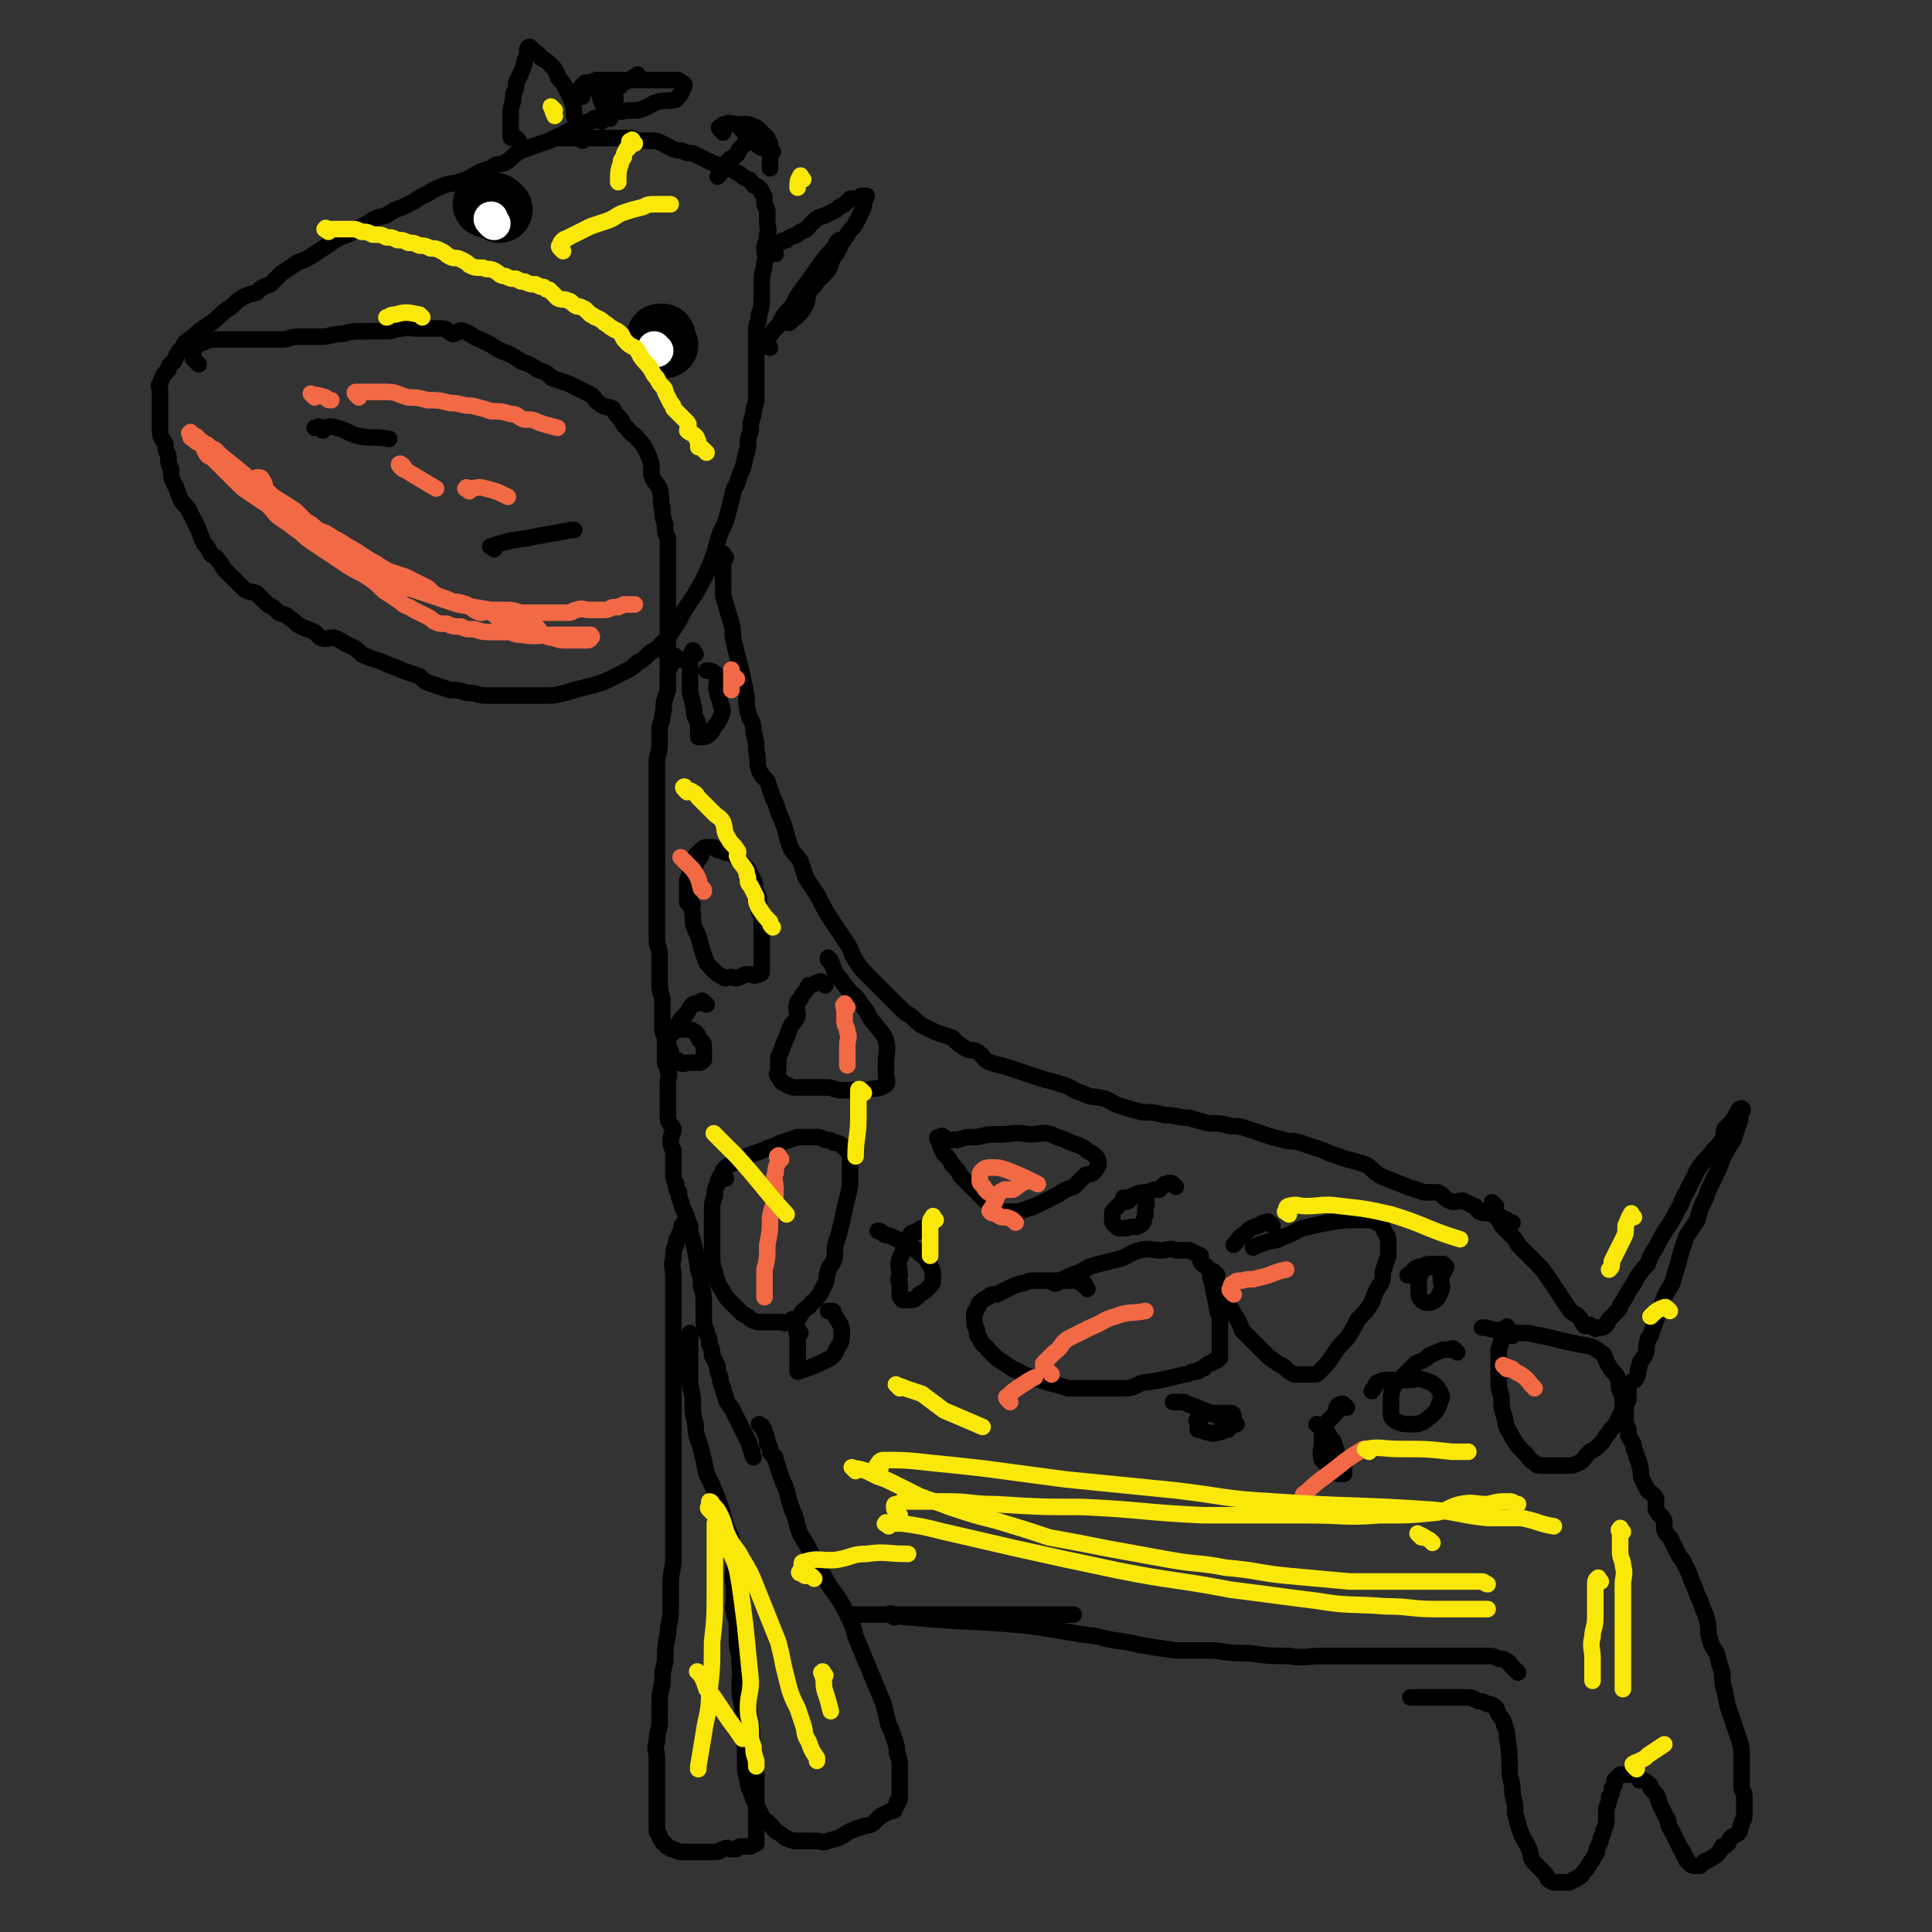 <svg viewBox='0 0 700 700' version='1.1' xmlns='http://www.w3.org/2000/svg' xmlns:xlink='http://www.w3.org/1999/xlink'><rect x="0" y="0" width="700" height="700" fill="#333333" stroke="none"/><g fill='none' stroke='#000000' stroke-width='6' stroke-linecap='round' stroke-linejoin='round'><path d='M218,44c-1,-1 -1,-1 -1,-1 -1,-1 -1,0 -2,0 0,0 0,1 -1,1 0,0 0,0 -1,0 0,0 0,1 -1,1 -1,1 -1,1 -2,1 -1,1 -2,0 -3,1 -2,1 -2,1 -4,2 -2,1 -2,1 -4,2 -3,1 -3,1 -6,2 -2,1 -3,1 -5,2 -3,2 -2,2 -5,4 -3,1 -3,0 -5,2 -4,1 -4,1 -7,3 -2,1 -2,1 -5,2 -3,1 -3,0 -7,2 -3,1 -3,2 -6,3 -3,2 -3,2 -7,4 -3,1 -3,1 -6,3 -4,1 -4,1 -7,3 -4,2 -3,2 -7,4 -3,1 -3,1 -6,3 -3,2 -3,2 -6,4 -3,2 -3,2 -6,3 -3,2 -3,2 -6,4 -2,2 -2,2 -4,4 -3,1 -3,1 -5,3 -4,1 -4,1 -7,3 -2,2 -2,2 -5,4 -3,3 -3,3 -6,5 -3,2 -3,2 -5,4 -3,2 -3,2 -4,4 -2,2 -2,3 -3,5 -1,1 -2,1 -2,3 -2,2 -2,2 -3,5 -1,1 0,1 0,3 0,2 0,2 0,3 0,2 0,2 0,3 0,2 0,2 0,3 0,3 0,3 0,5 0,3 1,3 2,5 0,2 0,2 1,4 0,3 0,3 1,5 0,3 0,3 1,5 1,2 1,2 2,5 1,2 1,2 3,4 1,2 1,2 2,4 1,2 1,2 2,4 1,3 1,3 2,5 1,1 1,1 2,3 1,2 2,1 3,3 2,2 1,2 3,4 2,2 2,2 3,3 2,2 2,2 3,3 2,2 3,1 5,2 2,2 2,2 4,4 2,1 2,1 4,3 2,1 2,0 4,2 2,1 2,2 4,3 2,1 3,1 5,2 1,1 1,1 2,2 2,1 3,0 5,0 3,1 3,2 6,3 2,1 2,1 4,3 2,1 2,1 5,2 3,1 3,1 5,2 3,1 3,1 5,2 3,1 3,1 6,2 2,2 2,2 5,3 3,1 3,1 6,2 3,0 3,0 6,1 4,0 4,1 7,1 4,0 4,0 7,0 3,0 3,0 7,0 4,0 4,0 7,0 4,0 4,0 8,-1 3,-1 3,-1 7,-2 4,-1 4,-1 7,-2 4,-2 4,-2 8,-4 2,-1 2,-1 4,-3 2,-1 2,-1 4,-3 2,-2 3,-1 4,-3 3,-3 3,-3 5,-6 2,-3 2,-3 4,-7 2,-3 2,-3 4,-6 4,-7 4,-7 7,-15 1,-4 1,-4 2,-7 2,-4 2,-4 3,-8 1,-4 1,-4 2,-8 2,-3 1,-3 3,-7 1,-4 1,-4 2,-8 0,-3 0,-3 1,-6 0,-3 0,-3 1,-6 0,-3 1,-3 1,-6 0,-2 0,-2 0,-5 0,-3 0,-3 0,-6 0,-3 0,-3 0,-6 0,-4 0,-4 0,-7 0,-3 1,-3 1,-6 1,-3 1,-3 1,-6 0,-3 0,-3 0,-6 0,-4 1,-4 1,-7 1,-2 0,-2 0,-5 0,-2 1,-2 1,-5 1,-2 0,-2 0,-4 0,-2 0,-2 0,-4 0,-1 0,-1 -1,-3 0,-1 0,-1 0,-2 0,-1 0,-1 -1,-2 0,-1 0,-1 -1,-2 -1,-1 -1,0 -2,-1 -1,-1 -1,-2 -2,-2 -2,-1 -2,-1 -3,-2 -2,-1 -2,-1 -3,-2 -2,0 -2,0 -4,-1 -3,-1 -3,-1 -5,-2 -2,-1 -2,-1 -4,-2 -2,-1 -2,0 -4,-1 -2,-1 -2,0 -4,-1 -2,-1 -2,-1 -4,-2 -2,-1 -2,-1 -5,-1 -2,0 -2,0 -4,0 -1,0 -1,-1 -3,-1 -2,0 -2,0 -4,0 -2,0 -2,0 -4,0 -2,0 -2,0 -4,0 -2,0 -2,0 -5,0 -2,0 -2,0 -4,0 -1,0 -1,0 -2,0 -1,0 -1,0 -2,0 -1,0 -1,0 -1,0 '/></g>
<g fill='none' stroke='#000000' stroke-width='24' stroke-linecap='round' stroke-linejoin='round'><path d='M181,76c-1,-1 -1,-1 -1,-1 -1,-1 -1,0 -1,0 -1,0 -1,-1 -3,-1 0,0 0,0 0,0 '/><path d='M241,125c-1,-1 -1,-1 -1,-1 -1,-1 -1,-1 -1,-1 0,0 0,-1 0,-1 0,0 1,0 1,0 '/></g>
<g fill='none' stroke='#FFFFFF' stroke-width='12' stroke-linecap='round' stroke-linejoin='round'><path d='M179,81c-1,-1 -1,-1 -1,-1 -1,-1 0,-1 0,-1 '/><path d='M238,127c-1,-1 -1,-1 -1,-1 '/></g>
<g fill='none' stroke='#000000' stroke-width='6' stroke-linecap='round' stroke-linejoin='round'><path d='M72,132c-1,-1 -1,-1 -1,-1 -1,-1 -1,-1 -1,-1 0,-1 0,-1 0,-1 0,-1 0,-1 0,-1 0,-1 0,-1 0,-1 1,-2 2,-2 3,-3 0,0 0,0 1,0 1,-1 1,0 2,-1 1,0 1,0 2,0 2,0 2,0 3,0 1,0 1,0 2,0 2,0 2,0 3,0 2,0 2,0 4,0 2,0 2,0 4,0 2,0 2,0 4,0 2,0 2,0 4,0 3,0 3,-1 6,-1 4,0 4,0 8,0 4,0 4,-1 8,-1 4,-1 4,-1 8,-1 4,0 4,0 8,0 3,0 3,-1 6,-1 2,-1 2,0 5,0 2,0 2,0 5,0 2,0 2,0 4,0 2,0 2,1 4,2 2,0 2,-2 4,-1 3,1 3,2 6,3 2,1 2,1 4,2 3,2 3,2 6,3 2,1 2,1 5,3 3,1 3,1 6,3 3,1 3,1 5,3 3,1 3,1 6,2 2,1 2,1 4,2 2,1 2,1 4,2 2,1 1,2 3,3 2,2 3,1 5,2 1,2 1,2 3,4 1,2 1,2 3,4 1,2 2,1 3,3 2,2 2,2 3,4 1,2 1,2 2,5 0,2 0,2 0,4 1,3 2,3 3,5 1,4 0,4 1,7 0,3 0,3 1,6 0,3 0,3 1,5 0,3 0,3 0,6 0,2 0,2 0,4 0,2 0,2 0,4 0,3 0,3 0,5 0,3 0,3 0,6 0,4 0,4 0,8 0,2 0,2 0,3 0,2 0,2 0,3 0,2 0,2 0,4 0,1 0,1 0,3 0,1 0,1 0,3 0,3 0,3 0,6 '/><path d='M117,156c-1,-1 -1,-1 -1,-1 -1,-1 -1,0 -1,0 0,0 -1,0 -1,0 0,0 1,0 2,0 3,0 3,-1 6,0 4,1 4,2 8,3 5,1 5,0 11,1 '/><path d='M179,199c-1,-1 -2,-1 -1,-1 8,-3 9,-2 18,-4 6,-1 6,-1 11,-2 0,0 0,0 1,0 '/><path d='M188,51c-1,-1 -1,-1 -1,-1 -1,-1 -1,0 -1,0 -1,0 -1,0 -1,-1 0,-1 0,-1 0,-2 0,-3 0,-3 0,-6 0,-3 1,-3 1,-7 1,-2 1,-2 1,-4 2,-4 2,-4 3,-7 0,-1 0,-1 1,-3 0,-1 0,-1 0,-2 0,0 0,-1 1,-1 0,0 1,1 1,1 2,2 2,1 3,3 2,1 2,1 4,3 1,1 1,1 2,3 0,1 0,1 1,2 1,1 1,1 2,3 1,2 1,2 2,4 1,3 1,3 1,6 1,2 0,2 1,5 1,2 1,2 2,4 '/><path d='M211,35c-1,-1 -1,-1 -1,-1 -1,-1 0,-1 0,-1 0,-1 0,-1 1,-2 0,0 0,0 1,-1 2,0 2,0 4,-1 3,0 3,0 6,0 3,0 3,0 7,0 4,0 4,0 7,0 3,0 3,0 5,0 2,0 2,0 4,0 1,0 1,0 2,1 1,0 1,1 1,1 -1,2 -1,3 -3,5 -3,1 -4,0 -7,1 -3,1 -3,2 -7,3 -1,0 -1,0 -3,0 -2,0 -3,1 -4,0 -1,0 -2,-1 -2,-1 0,-2 1,-2 1,-3 0,-2 -1,-2 0,-3 3,-4 4,-3 8,-6 '/><path d='M217,32c-1,-1 -1,-2 -1,-1 -1,0 0,0 0,1 0,1 1,1 1,1 1,2 0,2 1,4 1,2 2,2 3,3 1,2 0,2 0,3 '/><path d='M262,48c-1,-1 -1,-1 -1,-1 -1,-1 0,-1 0,-1 1,-1 1,-1 2,-1 1,-1 2,0 4,0 1,0 1,0 3,0 1,0 2,0 3,1 1,0 1,0 2,1 1,1 1,1 2,2 0,0 0,0 1,1 0,1 0,1 1,2 0,0 0,0 0,1 0,0 0,0 0,1 -1,0 -1,-1 -2,-1 -1,0 -1,1 -2,0 -4,-3 -4,-3 -7,-7 '/><path d='M273,50c-1,-1 -1,-2 -1,-1 -1,0 -1,0 -1,1 0,1 0,1 -1,2 -1,1 -1,1 -2,2 -1,1 0,1 -1,2 -1,1 -2,1 -3,2 -1,1 -1,2 -2,3 -1,2 -1,2 -2,3 '/><path d='M280,55c-1,-1 -1,-2 -1,-1 -1,0 0,0 0,1 0,1 0,1 0,2 0,2 0,2 0,4 '/><path d='M281,92c-1,-1 -1,-1 -1,-1 -1,-1 0,-1 0,-1 1,-1 1,-1 1,-1 2,-1 2,-2 4,-2 2,-2 3,-1 5,-3 3,-1 2,-1 4,-3 2,-2 2,-2 5,-3 2,-1 2,-1 4,-2 1,-1 1,-1 3,-2 1,-1 1,-1 2,-2 1,0 1,0 2,0 1,0 1,0 2,-1 0,0 0,0 1,0 0,0 0,0 1,0 0,1 -1,1 -1,3 0,1 0,1 -1,3 -1,2 -1,2 -2,4 -1,2 -2,2 -3,4 -2,3 -2,3 -3,5 -1,2 -1,2 -2,3 -1,2 -1,3 -2,5 -2,2 -2,2 -4,4 -1,2 -2,2 -3,4 -1,3 0,3 -2,6 -2,3 -2,2 -5,5 '/><path d='M246,239c-1,-1 -1,-1 -1,-1 -1,-1 -1,0 -1,0 -1,0 -1,0 -1,0 0,1 0,1 0,3 0,1 -1,1 -1,3 0,2 0,2 0,4 0,2 0,2 -1,5 -1,3 0,3 -1,6 0,3 -1,3 -1,5 0,3 0,3 0,6 0,3 -1,3 -1,6 0,3 0,3 0,5 0,3 0,3 0,6 0,3 0,3 0,6 0,3 0,3 0,6 0,3 0,3 0,7 0,3 0,3 0,6 0,3 0,3 0,6 0,3 0,3 0,6 0,3 0,3 0,6 0,3 0,3 0,5 0,3 0,3 0,6 0,2 1,2 1,5 0,3 0,3 0,6 0,3 0,3 0,5 0,3 1,3 1,6 0,2 0,2 0,5 0,2 0,2 0,4 0,3 1,3 1,5 0,2 0,2 0,3 0,3 0,3 0,5 0,1 1,1 1,3 1,2 0,2 0,4 0,2 0,2 0,4 0,3 0,3 0,5 0,2 0,2 0,4 0,2 1,2 2,4 0,2 -1,2 -1,4 0,2 0,2 1,4 0,3 0,3 0,5 0,1 0,1 0,3 0,2 0,2 1,4 0,2 0,2 1,3 0,2 0,2 1,4 0,1 0,1 1,3 0,1 1,1 1,3 1,2 1,2 1,4 2,7 2,7 3,14 1,3 1,3 1,6 1,3 1,3 1,7 0,3 0,3 0,6 0,2 1,2 1,4 1,2 1,2 1,4 1,2 1,2 1,4 1,2 1,2 2,4 0,2 0,2 1,4 0,2 0,2 1,4 0,2 1,2 1,4 1,2 1,2 2,3 1,2 1,2 2,4 1,2 1,2 2,4 1,2 1,2 2,4 1,1 0,1 1,3 1,1 0,1 1,3 '/><path d='M250,444c-1,-1 -1,-1 -1,-1 -1,-1 -1,0 -1,0 -1,1 -1,1 -1,1 0,1 0,1 0,1 0,2 -1,1 -1,3 -1,1 -1,1 -1,3 -1,2 -1,2 -1,5 -1,3 0,3 0,7 0,4 0,4 0,7 0,6 0,6 0,11 0,5 0,5 0,9 0,6 0,6 0,11 0,11 0,11 0,23 0,5 0,5 0,11 0,5 0,5 0,10 0,5 0,5 0,10 0,4 0,4 0,9 0,5 -1,5 -1,10 0,4 0,4 0,9 0,5 -1,5 -1,9 -1,5 -1,5 -1,10 -1,4 -1,4 -1,8 -1,4 -1,4 -1,9 0,2 0,3 0,5 0,3 -1,3 -1,7 -1,3 0,3 0,6 0,3 0,3 0,6 0,2 0,2 0,4 0,2 0,2 0,4 0,2 0,2 0,4 0,1 0,1 0,3 0,1 0,1 0,3 0,1 0,1 0,2 0,1 0,1 1,2 0,1 0,1 1,2 0,1 0,0 1,1 1,1 0,1 1,1 1,1 1,1 2,1 2,1 2,1 3,1 2,0 2,0 4,0 1,0 1,0 1,0 2,0 2,0 4,0 1,0 2,0 3,0 2,0 2,-1 3,-1 2,-1 2,0 3,0 2,0 2,0 3,-1 1,0 1,0 2,0 1,0 1,0 2,0 0,0 0,0 1,-1 0,0 0,0 1,0 0,-1 0,-1 0,-1 0,-1 0,-1 0,-3 0,-3 0,-3 0,-6 0,-3 0,-3 0,-7 0,-4 0,-4 0,-8 0,-4 -1,-4 -1,-9 -1,-5 0,-5 -1,-10 -1,-6 -1,-6 -2,-12 -2,-6 -2,-6 -2,-13 -1,-6 -1,-6 -1,-12 -1,-6 -1,-6 -1,-12 -1,-5 0,-5 0,-10 0,-4 -1,-4 -1,-8 -2,-4 -2,-4 -3,-8 -1,-3 -1,-3 -2,-6 -2,-5 -2,-5 -4,-9 -1,-5 -1,-5 -2,-9 -1,-4 -2,-4 -2,-9 -1,-4 -1,-4 -1,-8 0,-4 -1,-4 -1,-8 0,-3 0,-3 0,-6 0,-3 0,-3 0,-6 0,-3 0,-3 0,-5 0,0 0,0 0,0 '/><path d='M267,584c-1,-1 -1,-1 -1,-1 -1,-1 0,-1 0,-1 0,0 0,-1 0,-1 0,-1 0,-1 0,-1 0,0 0,1 0,1 0,1 0,1 0,3 0,2 1,2 1,5 1,2 0,2 0,5 0,4 1,4 1,8 1,4 0,4 0,8 0,4 0,4 1,8 0,4 0,4 0,8 0,3 0,3 1,7 0,3 0,3 0,6 0,3 0,3 1,6 0,2 0,2 1,4 1,3 1,3 2,5 1,2 1,2 2,4 1,2 1,1 3,3 2,2 1,2 3,3 2,1 2,2 3,2 2,1 2,1 5,1 2,0 2,0 5,0 3,0 3,1 5,0 4,-1 4,-1 7,-3 2,-1 2,-1 5,-2 2,-1 3,0 5,-2 1,-1 1,-1 2,-2 2,-1 2,-1 4,-2 0,0 0,0 1,0 0,-1 0,-1 1,-2 0,0 0,0 0,-1 0,-1 1,-1 1,-1 0,-2 0,-2 0,-3 0,-2 0,-2 0,-4 0,-2 0,-3 0,-5 0,-2 0,-2 -1,-5 0,-2 0,-2 -1,-5 -1,-3 -1,-3 -2,-5 -1,-4 -1,-4 -2,-8 -5,-12 -5,-12 -10,-24 -1,-4 -1,-4 -3,-8 -2,-4 -2,-4 -4,-7 -3,-4 -3,-4 -5,-8 -2,-4 -2,-4 -4,-7 -2,-4 -2,-4 -4,-7 -2,-5 -1,-5 -3,-9 -1,-3 -1,-3 -2,-7 -1,-3 -1,-2 -2,-5 -1,-3 -1,-3 -2,-6 0,-2 -1,-1 -2,-3 0,-2 0,-2 -1,-3 0,-2 0,-2 -1,-4 0,-1 0,-1 -1,-2 0,-1 0,0 -1,-1 0,0 0,0 0,0 '/><path d='M324,586c-1,-1 -2,-2 -1,-1 2,0 3,1 7,1 21,2 21,1 42,3 7,1 7,1 13,2 6,1 6,1 13,2 7,2 7,1 15,3 6,1 6,1 13,2 7,0 7,0 14,0 7,1 7,1 13,1 7,1 7,1 14,1 6,1 6,0 12,0 6,0 6,0 11,0 6,0 6,0 11,0 4,0 4,0 9,0 5,0 5,0 9,0 4,0 4,0 8,0 4,0 4,0 7,0 2,0 2,0 5,0 2,0 2,0 4,1 1,0 2,0 3,1 1,0 1,1 1,1 1,1 1,1 2,2 1,1 1,1 1,1 '/><path d='M309,587c-1,-1 -1,-1 -1,-1 -1,-1 0,-1 0,-1 4,0 5,0 9,0 5,0 5,0 10,0 9,0 9,0 17,0 11,0 11,0 22,0 12,0 12,0 23,0 '/><path d='M263,202c-1,-1 -1,-2 -1,-1 -1,0 0,1 0,3 0,4 0,4 0,9 0,3 0,3 1,6 1,4 1,3 2,7 1,3 0,3 1,7 1,4 1,4 2,8 1,4 1,4 2,9 1,4 0,4 1,8 1,4 2,3 2,7 1,4 1,4 1,7 1,4 0,4 1,7 1,2 1,2 3,4 1,3 1,3 2,6 1,2 1,2 2,5 1,3 1,2 2,5 1,3 1,4 2,7 1,3 2,3 4,6 1,3 1,3 2,6 2,3 2,3 4,6 3,6 3,6 7,12 2,3 2,3 4,6 2,3 1,3 3,6 2,3 2,3 4,5 2,2 2,2 5,5 2,2 2,2 4,4 2,2 2,2 4,4 2,2 2,1 4,3 2,2 2,2 4,3 2,1 2,1 4,2 3,1 3,1 6,2 2,2 2,2 5,4 2,1 2,0 4,1 3,2 2,3 5,4 3,1 4,1 7,2 3,1 3,1 6,2 3,1 3,1 6,2 4,1 4,1 7,2 4,1 3,2 7,3 4,2 4,1 8,2 3,1 3,2 7,3 3,1 3,1 7,2 4,0 4,0 8,1 5,0 4,1 9,1 3,1 3,1 7,2 4,0 4,0 8,1 3,0 3,0 6,1 3,1 3,1 6,2 3,1 3,1 7,2 3,1 3,0 6,1 3,1 3,1 6,2 3,1 3,1 5,2 3,1 3,1 6,2 4,1 4,1 7,2 3,2 2,2 5,4 5,2 5,2 10,4 3,1 3,1 6,2 2,0 2,0 5,0 2,1 2,2 4,3 2,1 3,0 5,0 2,1 2,1 4,2 1,0 1,1 2,2 2,1 3,0 5,1 3,0 2,1 5,2 1,1 1,1 2,1 '/><path d='M542,437c-1,-1 -2,-2 -1,-1 0,1 0,2 1,4 0,1 0,1 1,2 1,2 1,2 2,3 1,1 1,1 2,2 2,2 2,2 3,4 3,3 3,3 6,6 3,3 3,3 5,6 2,3 2,3 4,6 2,3 2,3 4,6 1,1 2,1 3,2 1,1 1,2 2,3 0,1 1,0 2,0 1,1 1,1 2,1 0,1 0,0 0,0 1,0 1,0 2,0 1,0 1,0 2,-1 1,-1 0,-1 1,-2 1,-1 1,-1 2,-2 2,-2 2,-2 2,-3 2,-3 2,-3 3,-5 2,-3 2,-3 3,-5 2,-3 2,-3 4,-5 1,-3 1,-3 3,-6 2,-4 2,-4 4,-7 2,-3 2,-3 4,-7 2,-3 1,-3 3,-6 2,-4 2,-4 4,-8 2,-3 2,-3 5,-6 1,-2 2,-2 4,-5 1,-2 0,-2 1,-4 3,-3 3,-3 5,-7 1,0 1,-1 1,0 1,0 0,0 0,1 -1,2 0,2 -1,4 -1,3 -1,3 -2,6 -2,3 -2,3 -4,7 -1,3 -1,3 -3,7 -2,4 -2,4 -3,7 -2,4 -2,4 -3,8 -2,3 -2,3 -4,6 -1,3 -1,3 -2,6 -1,4 -1,4 -2,7 -1,4 -1,4 -3,7 -1,2 -1,2 -2,5 -1,3 -1,3 -2,5 -1,3 -1,3 -2,6 -1,1 -1,1 -1,2 -1,3 0,3 -1,5 -1,2 -2,2 -2,4 -1,2 0,2 -1,4 -1,2 -2,1 -3,3 0,1 0,2 0,3 0,1 0,1 0,2 0,1 -1,1 -1,2 -1,0 0,0 0,0 0,1 0,1 0,1 0,1 0,1 0,2 0,0 0,0 0,0 0,1 0,1 0,2 0,1 0,1 0,2 0,1 1,1 1,2 0,1 0,1 0,2 0,1 1,1 1,2 1,1 1,2 1,3 1,2 1,2 1,3 1,2 1,2 1,3 1,2 0,3 1,5 1,2 1,2 2,4 1,1 2,1 3,3 0,2 0,2 0,4 1,2 2,2 3,4 0,2 0,2 0,3 1,3 2,2 3,5 1,2 1,2 2,4 1,2 1,1 2,3 1,2 1,2 2,4 1,3 1,3 2,5 1,3 1,3 2,5 1,3 1,3 2,5 1,4 1,4 1,7 1,4 1,4 3,7 1,4 1,4 2,7 0,3 0,4 1,7 1,6 1,5 3,11 1,3 1,3 2,6 1,3 1,3 1,6 0,3 0,3 0,5 0,3 0,3 0,6 0,2 1,2 1,4 0,1 0,1 0,3 0,2 0,2 0,4 0,2 -1,1 -1,3 -1,1 0,2 -1,3 -1,1 -2,1 -3,2 -1,1 0,1 -1,2 -1,1 -1,1 -2,1 -1,2 -1,2 -2,3 -1,1 -2,1 -3,2 -1,0 -1,0 -2,1 0,0 0,0 -1,1 -1,0 -1,0 -2,0 -1,0 -1,0 -2,-1 0,0 0,0 -1,-1 0,-1 0,-1 -1,-2 0,-1 0,-1 -1,-2 -1,-2 -1,-2 -2,-4 -1,-2 -1,-2 -2,-4 -1,-1 0,-2 -1,-3 -1,-2 -1,-2 -2,-4 -1,-2 -1,-2 -1,-3 -1,-1 0,-1 -1,-2 -1,-1 -1,-1 -1,-1 -1,-1 -1,-1 -1,-2 -1,-1 -1,-1 -1,-1 -1,-1 -2,-1 -3,-1 0,-1 0,-1 0,-1 -1,-1 -1,-1 -1,-1 -2,-1 -2,0 -3,0 0,0 0,0 0,0 -1,0 -1,0 -2,0 0,0 0,0 -1,0 0,0 0,0 -1,1 0,0 0,0 -1,1 0,2 0,2 -1,3 0,2 0,2 -1,3 0,2 0,2 -1,4 0,2 0,2 0,4 0,2 0,2 -1,4 0,1 0,1 -1,3 0,1 0,1 -1,3 -1,2 0,2 -1,3 -1,2 -1,2 -2,3 -1,2 -1,2 -2,3 -1,1 -1,2 -2,2 -1,1 -1,1 -2,1 -1,1 -1,1 -3,1 0,0 -1,0 -2,0 -1,0 -1,0 -2,0 -1,0 -1,-1 -2,-1 -1,-2 -1,-2 -2,-3 -2,-2 -2,-2 -3,-3 -2,-2 -1,-3 -2,-5 -1,-3 -2,-3 -3,-6 -1,-3 -1,-3 -2,-7 0,-3 0,-3 -1,-7 0,-3 0,-3 -1,-7 0,-7 0,-7 -1,-14 0,-2 0,-2 -1,-4 0,-2 -1,-2 -2,-4 -1,-1 0,-2 -2,-3 -1,-1 -1,0 -3,-1 -1,-1 -1,0 -3,-1 -2,-1 -2,-1 -3,-1 -2,0 -2,0 -4,0 -3,0 -3,0 -6,0 -2,0 -2,0 -4,0 -2,0 -2,0 -4,0 -1,0 -1,0 -3,0 '/><path d='M263,427c-1,-1 -1,-1 -1,-1 -1,-1 0,-1 0,-1 0,-1 0,-1 0,-1 2,-2 2,-2 5,-3 3,-2 3,-2 6,-3 3,-1 3,-1 5,-2 3,-1 3,-1 5,-2 3,-1 3,-1 6,-2 1,0 1,0 3,0 2,0 2,0 4,0 1,0 1,0 3,1 2,0 2,0 3,1 1,0 2,0 3,1 1,1 1,1 2,2 1,1 1,1 1,3 0,3 0,3 0,6 0,4 0,4 -1,8 -1,4 -1,4 -2,9 -1,4 -1,4 -2,7 -1,3 0,4 -1,7 -1,2 -2,2 -2,4 -1,2 0,2 -1,4 -1,2 -1,2 -2,4 -1,1 -1,2 -3,3 -1,2 -1,1 -3,3 -1,1 -1,2 -2,3 0,1 -1,0 -2,0 -1,1 -1,1 -2,1 -1,1 -1,0 -2,0 -2,0 -2,0 -3,0 -2,0 -2,0 -4,0 -2,0 -2,0 -4,-1 -1,-1 -1,-1 -3,-2 -2,-2 -2,-2 -4,-4 -2,-2 -2,-2 -3,-4 -2,-3 -2,-3 -3,-7 -1,-3 -1,-3 -1,-7 0,-4 0,-4 0,-8 0,-3 0,-3 0,-7 0,-3 0,-3 1,-6 0,-2 0,-2 1,-4 0,-2 1,-2 1,-3 '/><path d='M256,364c-1,-1 -1,-1 -1,-1 -1,-1 -1,0 -1,0 -1,1 -2,0 -3,1 -1,1 -1,1 -2,3 -1,1 -1,1 -2,2 -1,1 -1,2 -2,3 -1,2 -1,2 -2,3 -1,1 -1,1 -1,2 0,1 0,1 0,2 0,1 1,1 1,2 0,1 0,2 0,3 0,0 1,0 1,0 1,0 1,0 1,0 1,0 1,1 1,1 2,1 2,0 4,0 1,0 1,0 2,0 0,0 0,0 1,0 0,0 0,0 0,0 1,0 1,0 2,-1 0,0 0,0 0,-1 0,0 0,-1 0,-1 0,-2 0,-2 0,-3 0,-2 -1,-1 -2,-3 0,-1 0,-1 -1,-2 -1,0 -1,-1 -2,-1 -1,0 -1,0 -3,0 -1,0 -1,0 -2,0 0,0 0,0 0,0 '/><path d='M251,328c-1,-1 -1,-1 -1,-1 -1,-1 -1,0 -1,0 0,0 0,-1 0,-1 0,-1 0,-1 0,-1 0,-2 0,-2 0,-4 0,-1 0,-1 0,-2 1,-2 1,-2 1,-5 1,-1 1,-1 1,-2 1,-1 1,-1 1,-2 1,-1 1,-1 2,-2 1,-1 1,-1 3,-1 2,0 2,0 3,1 1,0 1,0 3,1 2,0 2,0 3,1 1,1 1,1 3,3 1,1 1,1 2,2 1,2 1,2 2,4 1,1 0,2 1,4 0,1 1,1 1,3 0,2 0,2 0,4 0,1 1,1 1,3 0,2 0,2 0,4 0,2 0,2 0,4 0,2 0,2 0,3 0,2 0,2 0,4 0,1 0,1 0,1 0,2 0,2 0,3 0,0 0,0 0,0 0,1 -1,1 -1,1 -2,1 -2,0 -4,0 -2,0 -2,1 -3,1 -2,1 -2,0 -3,0 -2,0 -2,1 -3,0 -2,-1 -2,-1 -4,-3 -2,-2 -2,-2 -3,-5 -1,-3 -1,-3 -2,-7 -2,-4 -2,-4 -2,-8 -1,-4 -1,-4 -1,-8 0,-3 0,-4 1,-7 1,-3 1,-3 3,-6 0,-1 0,-1 0,-1 '/><path d='M252,237c-1,-1 -1,-2 -1,-1 -1,1 -1,2 -1,4 0,2 0,2 0,4 0,3 0,3 0,6 0,3 1,3 1,5 1,3 0,3 1,5 1,2 1,2 1,4 0,1 0,1 0,3 0,0 1,0 1,0 1,0 2,0 3,-1 1,-1 1,-1 2,-3 1,-1 1,-1 2,-3 1,-2 1,-3 0,-5 0,-2 -1,-2 -1,-4 -1,-3 0,-3 0,-5 0,-2 -1,-2 -1,-2 -1,-1 -2,-1 -3,-1 0,0 0,0 0,0 '/><path d='M299,357c-1,-1 -1,-1 -1,-1 -1,-1 -1,0 -1,0 -1,0 -1,0 -1,0 -2,1 -2,1 -3,1 -1,2 -1,2 -2,3 -1,2 -1,2 -2,3 -1,3 0,3 0,5 -1,3 -2,2 -3,5 -1,3 -1,3 -2,5 -1,3 -1,3 -2,5 0,2 0,2 0,4 0,2 -1,2 0,3 1,2 1,2 3,3 2,1 2,1 4,1 3,0 3,0 6,0 2,0 2,0 5,0 2,0 2,1 5,1 2,0 2,0 4,0 2,0 2,0 3,0 1,0 1,0 2,0 3,-1 4,0 7,-2 1,-1 0,-2 0,-4 0,-2 0,-2 0,-4 0,-4 1,-4 0,-8 -1,-3 -2,-3 -4,-6 -3,-3 -2,-4 -5,-7 -2,-4 -3,-3 -5,-6 -2,-2 -2,-3 -4,-5 -1,-2 -1,-2 -2,-5 -1,0 -1,0 -1,-1 '/><path d='M337,446c-1,-1 -1,-1 -1,-1 -1,-1 -1,0 -1,0 -1,0 -1,0 -1,0 -1,0 -1,1 -1,1 -1,1 -2,0 -3,1 -1,2 -1,2 -2,4 -1,3 -1,3 -2,5 -1,3 0,3 0,6 -1,2 0,2 0,4 0,1 0,2 0,3 0,1 0,1 1,2 2,0 2,0 3,0 2,0 2,-1 3,-2 2,-1 2,-1 3,-2 2,-2 2,-2 2,-4 0,-3 0,-3 -2,-6 -1,-2 -2,-2 -4,-4 -2,-2 -2,-1 -5,-3 -2,-1 -2,-1 -4,-2 -2,-1 -2,0 -3,-1 -1,-1 -1,-1 -2,-1 '/><path d='M343,413c-1,-1 -1,-1 -1,-1 -1,-1 -1,0 -1,0 -1,0 -1,0 -1,0 -1,0 0,1 0,1 1,3 1,3 2,5 2,2 2,2 3,4 2,2 2,2 3,4 2,2 2,2 3,3 2,2 2,2 4,4 1,1 1,1 3,3 1,1 1,1 3,2 2,1 2,1 4,1 2,0 2,0 4,0 3,-1 3,-1 6,-2 4,-2 4,-2 8,-4 3,-2 3,-2 6,-3 2,-2 2,-2 4,-4 1,-1 1,0 3,-1 1,-1 1,-1 2,-3 0,-1 0,-2 -1,-3 -1,-1 -1,-1 -3,-2 -1,-1 -1,-1 -3,-2 -3,-1 -3,-1 -5,-2 -3,-1 -3,-1 -5,-2 -4,-1 -4,0 -8,0 -6,-1 -6,0 -11,0 -4,0 -4,0 -8,1 -4,0 -4,0 -7,1 -1,0 -1,0 -2,0 '/><path d='M290,483c-1,-1 -1,-2 -1,-1 -1,0 0,1 0,2 0,1 0,1 0,2 0,2 0,2 0,5 0,1 0,1 0,3 0,1 0,1 0,3 0,0 0,0 0,0 6,-2 6,-2 12,-5 1,-1 2,-2 2,-3 2,-3 2,-3 2,-6 0,-2 0,-2 -1,-4 -1,-1 -1,-2 -2,-3 0,-1 0,-1 -1,-1 -1,0 -1,0 -1,0 '/><path d='M394,467c-1,-1 -1,-1 -1,-1 -1,-1 0,-1 0,-1 0,0 -1,0 -1,0 -1,0 -1,-1 -1,-1 -2,-1 -2,0 -3,0 -2,0 -2,0 -3,0 -3,0 -3,0 -6,0 -2,0 -2,0 -5,0 -2,0 -2,1 -4,1 -3,1 -3,1 -5,2 -2,1 -2,1 -4,2 -2,0 -2,0 -3,1 -2,1 -2,1 -3,2 -1,1 0,1 -1,2 0,1 -1,1 -1,2 0,1 0,1 0,2 0,2 0,2 1,4 0,2 0,2 1,3 1,3 2,2 3,4 2,2 2,2 3,3 3,2 3,2 6,4 3,1 3,2 7,3 3,1 3,1 6,2 4,1 4,1 7,2 3,0 3,0 6,0 4,0 4,0 8,0 3,0 3,0 6,0 4,0 4,-1 7,-2 7,-1 7,-1 15,-3 1,0 1,0 3,-1 2,0 2,0 3,-1 2,0 1,-1 3,-2 1,0 1,0 2,-1 1,0 1,0 2,-1 0,-1 0,-1 0,-3 0,-1 0,-1 0,-3 0,-1 0,-1 0,-3 0,-3 0,-3 0,-5 0,-2 -1,-2 -1,-4 -1,-5 -1,-5 -2,-10 -1,-2 0,-2 -1,-4 -1,-2 -2,-1 -3,-3 0,-1 0,-1 0,-2 -2,-1 -2,-1 -4,-2 -2,0 -2,0 -5,0 -2,-1 -3,0 -5,0 -4,0 -5,-1 -8,0 -4,1 -4,2 -7,3 -4,1 -4,1 -8,2 -4,1 -3,1 -7,3 -3,1 -3,1 -7,3 -1,1 -1,1 -2,1 '/><path d='M426,430c-1,-1 -1,-1 -1,-1 -1,-1 -2,0 -3,0 -1,1 -1,1 -2,2 -2,0 -2,0 -4,1 -2,0 -3,0 -5,1 -1,1 -1,1 -2,2 -1,1 -2,0 -3,1 -1,1 -1,1 -2,2 -1,1 -1,1 -1,2 0,1 0,1 0,2 0,1 0,1 1,2 1,1 1,1 2,1 1,0 1,0 2,0 3,-1 3,0 5,-1 2,-1 1,-2 2,-4 0,-1 0,-1 0,-2 0,-1 1,-2 0,-3 -1,-2 -1,-2 -3,-2 -2,0 -2,1 -5,1 '/><path d='M441,462c-1,-1 -2,-2 -1,-1 0,2 1,3 2,6 1,2 1,2 2,4 2,3 2,3 3,5 2,3 2,3 3,6 2,2 2,2 4,4 2,2 2,2 4,4 2,2 2,2 5,4 2,1 2,1 3,2 1,1 1,1 3,2 1,0 2,0 3,0 2,0 2,0 3,0 2,0 2,0 3,-1 3,-3 3,-3 5,-6 2,-3 2,-3 5,-6 2,-3 2,-3 4,-7 3,-3 3,-3 5,-6 1,-3 1,-3 2,-5 2,-3 2,-3 2,-6 1,-3 1,-3 2,-6 0,-2 0,-2 0,-4 0,-2 0,-3 -1,-4 -1,-2 -1,-3 -3,-4 -2,-1 -2,-1 -5,-1 -6,0 -7,0 -13,1 -5,1 -5,1 -9,2 -3,1 -3,2 -7,3 -3,2 -3,1 -6,2 -3,1 -3,1 -5,2 '/><path d='M448,516c-1,-1 -1,-1 -1,-1 -1,-1 0,-1 0,-1 0,-1 0,-2 -1,-2 -1,0 -1,0 -2,0 -2,0 -2,0 -3,0 -1,0 -1,0 -2,0 -1,0 -1,0 -2,0 -1,0 -1,1 -1,1 -1,1 -2,1 -2,1 -1,1 0,1 0,1 0,1 0,2 0,3 0,0 1,0 1,0 2,1 2,1 3,1 2,1 2,0 3,0 2,0 2,-1 4,-1 0,-1 1,-1 1,-1 0,-2 -1,-2 -3,-3 -2,-1 -2,-1 -4,-2 -3,-1 -3,-1 -5,-2 -3,-1 -3,-1 -5,-2 -2,0 -2,0 -3,0 -1,0 -1,0 -1,0 '/><path d='M521,460c-1,-1 -1,-1 -1,-1 -1,-1 -1,0 -1,0 -1,0 -1,0 -2,0 -1,0 -1,1 -1,1 -1,1 -1,0 -1,1 -1,2 -1,2 -1,4 0,1 0,1 0,3 0,1 0,2 1,3 1,1 2,1 3,1 3,-1 3,-2 4,-4 1,-2 0,-3 0,-5 1,-2 1,-2 2,-4 0,0 -1,0 -1,-1 -1,0 -1,0 -2,0 -1,0 -2,0 -3,0 -2,0 -2,1 -4,1 -2,1 -2,1 -3,3 -1,0 -1,0 -1,0 '/><path d='M461,444c-1,-1 -1,-1 -1,-1 -1,-1 -1,0 -1,0 -1,0 -1,0 -1,0 -1,0 -1,1 -2,1 -3,1 -3,1 -5,3 -2,1 -2,2 -4,4 '/><path d='M488,510c-1,-1 -1,-1 -1,-1 -1,-1 -1,0 -1,0 -1,0 -1,0 -1,0 -1,1 -1,2 -1,3 -2,2 -2,2 -3,3 -1,3 -1,3 -2,5 0,1 0,1 0,3 0,2 -1,3 0,6 1,1 1,1 2,2 1,1 1,2 2,2 1,1 1,1 3,1 0,0 1,0 1,0 0,-1 0,-1 0,-2 0,-3 -1,-2 -2,-4 -1,-3 -1,-3 -2,-6 -1,-1 -1,-1 -2,-3 -1,-1 -1,-1 -2,-2 -1,-1 -1,0 -2,-1 '/><path d='M528,490c-1,-1 -1,-1 -1,-1 -1,-1 -1,0 -1,0 -2,0 -2,0 -3,0 -3,1 -2,1 -5,2 -2,2 -3,2 -5,3 -2,2 -2,2 -4,4 -2,2 -2,2 -4,4 -1,3 -1,3 -1,5 0,3 0,3 0,5 0,1 0,2 2,3 2,1 3,1 5,1 3,0 3,0 5,-1 4,-3 5,-4 6,-8 1,-1 0,-2 -1,-4 -2,-2 -2,-2 -5,-3 -3,-1 -3,0 -5,0 -4,0 -4,0 -7,0 -3,0 -3,0 -5,1 -1,1 -1,2 -2,3 '/><path d='M548,484c-1,-1 -1,-1 -1,-1 -1,-1 -1,-1 -1,-1 0,-1 0,-2 0,-1 0,0 -1,1 -1,2 -1,3 -1,3 -2,6 0,2 0,2 0,4 0,3 0,3 0,6 0,4 0,4 1,7 0,4 0,4 1,7 1,3 0,3 2,6 1,2 1,2 3,5 1,1 1,1 3,3 1,1 1,2 3,3 1,1 1,1 3,1 2,0 2,0 4,0 2,0 2,0 4,0 3,0 3,0 5,-1 2,-1 2,-2 4,-4 2,-1 2,-1 4,-3 2,-2 1,-2 3,-4 1,-2 2,-2 3,-4 1,-3 2,-3 2,-6 0,-2 0,-3 -1,-5 -1,-3 0,-3 -1,-5 -1,-2 -2,-2 -3,-4 -2,-3 -1,-4 -3,-5 -4,-3 -4,-2 -8,-3 -5,-1 -5,-1 -9,-2 -4,-1 -5,-1 -9,-2 -5,0 -5,0 -9,-1 -3,0 -3,0 -7,-1 0,0 0,0 -1,0 '/><path d='M279,126c-1,-1 -1,-1 -1,-1 -1,-1 0,-1 0,-1 0,-1 0,-1 0,-1 2,-3 2,-3 4,-5 2,-4 2,-4 5,-7 2,-4 2,-4 5,-8 3,-4 3,-4 5,-7 3,-4 3,-4 6,-7 0,-1 0,-1 1,-2 '/></g>
<g fill='none' stroke='#F26946' stroke-width='6' stroke-linecap='round' stroke-linejoin='round'><path d='M94,175c-1,-1 -1,-1 -1,-1 -1,-1 0,-1 0,-1 0,0 1,0 1,0 1,0 1,1 1,1 1,1 1,2 1,3 1,1 1,1 2,2 1,2 1,2 2,4 1,1 1,1 2,3 1,1 1,1 2,3 2,2 2,2 5,4 2,2 2,2 5,4 3,2 3,2 6,4 3,2 3,2 6,4 3,2 4,2 7,4 3,2 3,2 6,5 3,2 3,2 6,4 2,2 2,1 5,3 2,1 2,1 4,2 2,1 2,1 3,2 2,1 2,1 5,1 2,1 2,1 5,1 2,1 2,1 5,1 3,1 3,1 7,1 2,0 2,0 5,0 2,0 2,1 5,1 6,1 6,0 12,0 2,0 2,0 4,0 1,0 1,0 2,0 1,0 1,0 2,0 1,0 1,0 2,0 1,0 1,0 1,0 1,0 1,0 2,0 0,0 1,1 0,1 0,1 -1,1 -2,1 -1,0 -1,0 -1,0 -1,0 -1,0 -2,0 -1,0 -1,0 -1,0 -1,0 -1,0 -2,0 -3,0 -3,0 -6,-1 -1,0 -1,0 -3,-1 -2,-1 -1,-2 -3,-3 -2,-1 -2,0 -5,0 -1,-1 -1,-1 -2,-1 -3,-1 -3,-1 -5,-1 -2,-1 -2,-2 -4,-3 -2,-1 -2,0 -4,0 -3,-1 -3,-2 -5,-3 -3,-1 -3,-1 -5,-1 -2,-1 -2,-1 -5,-2 -2,-1 -2,-1 -4,-3 -2,-1 -2,-1 -4,-2 -2,-1 -2,-1 -4,-2 -3,-1 -3,-1 -6,-2 -2,-1 -2,-1 -5,-3 -2,-1 -2,-1 -5,-3 -3,-2 -3,-2 -5,-3 -3,-2 -3,-2 -5,-3 -3,-2 -3,-2 -6,-3 -2,-2 -2,-2 -4,-3 -2,-2 -2,-2 -4,-4 -6,-4 -7,-4 -13,-9 -2,-1 -2,-1 -3,-2 -6,-5 -6,-5 -11,-9 -1,-1 -1,-1 -2,-2 -2,-1 -2,-1 -3,-2 -2,0 -1,-1 -2,-1 -1,-1 -1,-1 -2,-2 0,0 0,0 -1,0 0,0 0,0 -1,-1 0,0 0,-1 0,0 -1,0 0,0 0,1 0,1 1,1 1,1 1,1 1,1 1,1 1,1 2,0 2,1 1,1 1,2 1,2 1,2 1,2 3,3 1,1 1,1 2,2 1,1 1,1 3,3 2,2 2,2 3,3 3,3 3,3 6,5 3,2 3,2 6,4 3,3 2,3 5,5 4,3 4,2 7,4 4,2 4,2 7,5 4,2 4,2 8,4 3,2 3,1 6,3 3,2 3,2 7,3 3,2 3,2 6,3 3,2 3,2 5,3 3,1 3,1 6,2 3,1 3,1 6,2 3,1 3,1 6,2 6,1 6,1 12,2 3,0 3,0 6,0 3,0 3,1 6,1 3,0 3,0 6,0 2,0 2,0 4,0 3,0 3,0 6,0 2,0 1,-1 3,-1 2,-1 2,0 5,0 2,0 2,0 4,0 2,0 2,0 4,-1 1,0 1,0 2,0 1,-1 1,0 2,-1 0,0 0,0 1,0 1,0 1,0 2,0 0,0 0,0 1,0 '/><path d='M283,420c-1,-1 -1,-2 -1,-1 -1,0 0,0 0,1 0,2 -1,2 -1,5 -1,2 0,3 0,6 0,5 -1,5 -2,10 0,5 0,5 -1,10 0,5 0,5 -1,9 0,3 0,3 0,6 0,2 0,2 0,4 0,0 0,0 0,0 '/><path d='M307,365c-1,-1 -1,-2 -1,-1 -1,0 0,1 0,2 0,2 0,2 0,4 0,2 1,2 1,4 1,2 0,2 0,5 0,3 0,3 0,7 '/><path d='M249,313c-1,-1 -1,-1 -1,-1 -1,-1 -2,-2 -1,-1 1,1 2,2 4,4 2,3 2,3 3,7 1,0 1,0 1,1 '/><path d='M267,246c-1,-1 -1,-1 -1,-1 -1,-1 -1,-1 -1,-1 0,-1 0,-2 0,-1 0,2 0,3 0,7 '/><path d='M368,443c-1,-1 -1,-1 -1,-1 -2,-1 -2,-1 -4,-1 -1,0 -1,-1 -2,-1 -1,-1 -2,0 -2,-1 -1,0 0,-1 0,-1 1,-1 1,-1 1,-2 1,-1 1,-2 1,-2 1,-2 1,-2 3,-3 1,0 1,0 3,0 2,-1 2,-2 5,-3 '/><path d='M366,508c-1,-1 -1,-1 -1,-1 -1,-1 0,-1 0,-1 2,-2 2,-2 5,-4 3,-2 3,-2 5,-3 '/><path d='M447,469c-1,-1 -1,-1 -1,-1 -1,-1 0,-1 0,-2 0,0 0,-1 1,-1 1,-1 1,-1 3,-1 3,-1 3,0 6,-1 5,-1 5,-2 10,-3 '/><path d='M381,498c-1,-1 -1,-1 -1,-1 -1,-1 -1,-1 -1,-1 -1,-1 -1,-1 -1,-1 0,-1 0,-1 0,-1 2,-2 2,-2 4,-4 3,-2 2,-3 5,-5 4,-2 4,-2 8,-4 5,-2 5,-3 9,-4 5,-2 6,-1 11,-2 '/><path d='M358,432c-1,-1 -1,-1 -1,-1 -1,-2 -2,-2 -2,-3 0,-1 0,-1 0,-2 0,-1 0,-1 1,-2 1,-1 2,-1 3,-1 3,0 3,0 6,1 5,2 5,2 11,5 '/><path d='M546,496c-1,-1 -2,-2 -1,-1 0,0 1,0 3,1 1,1 1,1 3,2 3,2 2,2 5,5 0,0 0,0 0,0 '/><path d='M471,547c-1,-1 -2,-1 -1,-1 0,-2 1,-2 2,-3 0,-1 0,-2 1,-2 5,-5 6,-5 11,-9 5,-4 5,-4 10,-7 0,0 0,0 0,0 '/></g>
<g fill='none' stroke='#FAE80B' stroke-width='6' stroke-linecap='round' stroke-linejoin='round'><path d='M310,533c-1,-1 -2,-2 -1,-1 1,0 2,0 5,1 2,1 2,1 4,2 3,1 3,1 7,3 4,2 4,2 8,4 5,2 6,2 11,4 9,3 9,3 17,5 10,3 10,3 19,6 11,2 11,2 21,4 11,2 11,2 22,4 11,2 11,1 21,3 12,1 12,2 23,3 11,1 11,1 22,2 8,0 8,0 17,0 6,0 6,0 12,0 5,0 5,0 10,0 4,0 4,0 9,0 1,0 1,1 2,1 '/><path d='M258,548c-1,-1 -1,-1 -1,-1 -1,-1 0,-1 0,-2 0,-1 0,-1 0,-1 0,0 1,0 1,1 2,2 2,2 3,4 2,4 1,4 3,8 2,4 3,4 5,8 3,5 3,5 5,10 2,5 2,5 4,10 2,5 2,5 4,10 1,4 1,4 2,9 1,4 1,4 2,8 1,3 1,3 3,7 1,3 1,3 2,6 1,3 0,3 2,6 1,3 1,3 3,6 0,1 0,1 0,1 '/><path d='M261,553c-1,-1 -1,-1 -1,-1 -1,-1 -1,0 -1,0 0,1 0,1 0,3 0,3 0,3 0,7 0,8 0,8 0,16 0,8 0,8 -1,17 0,9 0,9 -1,18 0,8 -1,8 -2,15 -1,6 -1,6 -2,12 0,0 0,0 0,1 '/><path d='M588,555c-1,-1 -1,-2 -1,-1 -1,0 0,1 0,2 0,3 0,3 0,6 0,3 1,3 1,5 1,4 0,4 0,7 0,4 0,4 0,7 0,4 0,4 0,8 0,3 0,3 0,7 0,4 0,4 0,7 0,4 0,4 0,8 0,0 0,0 0,1 '/><path d='M592,441c-1,-1 -1,-2 -1,-1 -1,1 -1,2 -2,4 0,3 0,3 -1,5 -2,4 -2,4 -4,8 0,2 0,2 -1,3 '/><path d='M249,287c-1,-1 -1,-1 -1,-1 -1,-1 0,-1 0,-1 0,0 0,1 1,1 1,1 1,0 2,1 2,1 1,1 2,2 1,1 1,1 3,3 1,1 1,1 3,3 1,1 2,1 3,3 1,3 0,3 2,6 1,2 2,2 3,4 1,1 0,1 0,2 1,3 2,3 3,5 1,1 0,1 1,3 0,2 0,2 1,3 1,2 1,2 2,4 0,2 0,2 1,4 2,3 2,3 4,5 0,1 0,1 1,2 '/><path d='M119,84c-1,-1 -2,-1 -1,-1 0,-1 0,0 1,0 2,0 2,0 3,0 1,0 1,0 2,0 1,0 1,0 3,0 2,0 2,0 4,1 2,0 2,0 4,1 3,0 3,0 5,1 2,0 2,0 4,1 2,0 2,0 4,1 2,0 2,0 4,1 2,0 2,0 4,1 2,0 2,0 4,1 2,1 1,1 3,2 2,1 2,0 4,1 2,1 2,1 3,2 2,1 2,1 5,1 2,1 2,0 4,1 2,1 2,2 4,2 2,1 2,1 4,1 2,1 1,1 3,1 2,1 2,1 4,1 2,1 2,1 3,1 1,1 1,1 2,1 2,2 2,2 3,3 2,1 2,0 4,1 1,0 1,1 3,2 1,0 1,0 3,1 1,1 1,1 2,2 1,0 1,1 2,1 2,1 2,1 3,2 2,1 1,1 3,2 1,1 1,0 3,2 1,1 0,1 2,3 1,1 1,1 3,2 1,1 1,1 2,3 2,3 2,2 4,5 1,2 1,2 2,3 1,2 1,2 2,3 1,1 1,1 1,2 1,2 1,2 2,4 1,1 1,1 1,2 1,1 1,1 3,3 1,1 1,1 2,2 1,1 0,2 0,3 1,1 2,1 3,2 1,1 0,1 1,2 0,1 0,1 0,2 1,0 1,0 2,1 0,0 0,0 1,1 '/><path d='M204,91c-1,-1 -1,-1 -1,-1 -1,-1 0,-1 0,-1 0,-1 0,-1 1,-2 1,-1 1,0 2,-1 2,-1 2,-1 4,-2 2,-1 2,-1 4,-2 3,-1 3,-1 6,-2 3,-1 3,-2 6,-3 3,-1 3,-1 7,-2 2,-1 2,-1 5,-1 2,0 2,0 5,0 '/><path d='M153,115c-1,-1 -1,-1 -1,-1 -5,-1 -5,-1 -9,0 -2,0 -2,1 -3,1 '/><path d='M230,52c-1,-1 -1,-2 -1,-1 -1,0 -1,0 -1,1 0,1 0,1 0,1 0,1 -1,1 -1,1 -1,2 -1,2 -1,3 -1,1 -1,1 -1,2 -1,3 -1,3 -1,7 '/><path d='M201,40c-1,-1 -2,-2 -1,-1 0,0 0,1 1,3 '/><path d='M291,65c-1,-1 -1,-2 -1,-1 -1,1 -1,2 -1,4 '/></g>
<g fill='none' stroke='#F26946' stroke-width='6' stroke-linecap='round' stroke-linejoin='round'><path d='M130,144c-1,-1 -1,-1 -1,-1 -1,-1 0,-1 0,-1 1,0 1,0 1,0 2,0 2,0 3,0 3,0 3,0 7,0 4,0 4,1 8,2 3,0 3,0 7,1 4,0 4,0 8,1 4,0 4,1 8,1 4,1 4,1 7,2 3,0 4,0 7,1 3,0 2,1 5,2 3,0 3,0 5,1 3,1 3,1 7,2 0,0 0,0 0,0 '/><path d='M114,144c-1,-1 -2,-2 -1,-1 1,0 2,0 5,1 1,1 1,1 2,1 '/><path d='M170,178c-1,-1 -2,-1 -1,-1 0,-1 0,0 1,0 3,0 3,-1 6,0 4,1 4,1 8,3 '/><path d='M146,170c-1,-1 -1,-1 -1,-1 -1,-1 0,-1 0,-1 2,1 1,2 3,3 5,3 5,3 10,6 '/></g>
<g fill='none' stroke='#FAE80B' stroke-width='6' stroke-linecap='round' stroke-linejoin='round'><path d='M326,503c-1,-1 -2,-2 -1,-1 0,0 1,0 3,1 3,1 3,1 6,2 4,3 4,3 8,6 7,3 7,3 14,6 '/><path d='M339,442c-1,-1 -1,-2 -1,-1 -1,1 -1,1 -1,3 0,5 0,5 0,9 0,1 0,1 0,2 '/><path d='M313,396c-1,-1 -1,-1 -1,-1 -1,-1 -1,0 -1,0 0,1 0,1 0,2 0,4 0,4 0,8 0,7 -1,7 -1,14 '/><path d='M260,412c-1,-1 -2,-2 -1,-1 3,3 4,4 8,8 9,10 9,11 18,21 '/><path d='M496,526c-1,-1 -2,-1 -1,-1 5,-1 6,0 12,0 10,0 10,0 19,1 3,0 3,0 6,0 '/><path d='M467,440c-1,-1 -2,-1 -1,-1 0,-1 0,-2 1,-2 3,-1 3,0 6,0 6,0 6,-1 13,0 9,1 9,1 18,3 13,4 12,5 25,9 '/><path d='M515,557c-1,-1 -2,-2 -1,-1 1,0 2,1 4,2 1,1 1,1 1,1 '/><path d='M295,572c-1,-1 -1,-1 -1,-1 -1,-1 -2,0 -2,0 -1,0 -1,-1 -1,-1 -1,-1 -1,0 -1,0 -1,0 0,-1 0,-1 1,-2 0,-3 1,-3 6,-2 7,0 13,-1 5,-1 5,-2 10,-2 7,-1 7,0 15,0 '/><path d='M265,563c-1,-1 -2,-2 -1,-1 0,0 1,0 1,1 2,5 2,5 3,11 1,7 1,7 2,15 1,10 1,10 2,20 0,5 -1,5 -1,10 0,4 1,4 1,8 0,3 0,3 1,6 0,2 0,2 1,5 0,1 0,1 0,2 '/><path d='M254,607c-1,-1 -2,-2 -1,-1 0,0 0,0 1,1 1,2 1,2 2,5 2,2 2,2 4,5 2,3 2,3 4,6 3,4 3,4 5,7 '/><path d='M299,607c-1,-1 -1,-2 -1,-1 -1,0 0,0 0,1 1,3 0,3 1,6 1,3 1,3 2,7 '/><path d='M580,573c-1,-1 -1,-2 -1,-1 -1,0 -1,1 -1,3 0,3 0,3 0,6 0,3 0,3 0,5 0,4 -1,4 -1,7 -1,4 0,4 0,8 0,4 0,4 0,8 '/><path d='M593,641c-1,-1 -1,-1 -1,-1 -1,-1 0,-1 0,-1 1,-1 1,0 2,-1 2,-1 2,-1 3,-2 3,-2 3,-2 6,-4 '/><path d='M605,475c-1,-1 -1,-1 -1,-1 -1,-1 -1,0 -1,0 -1,0 -1,0 -1,0 -2,1 -2,1 -4,3 '/><path d='M326,549c-1,-1 -1,-1 -1,-1 -1,-1 -1,-1 -1,-2 0,-1 0,-1 1,-1 2,-1 2,-1 3,-1 3,0 3,0 6,0 4,0 4,0 9,0 9,0 9,1 18,1 16,1 16,1 31,1 22,1 22,2 44,3 19,0 19,0 38,0 13,0 13,1 26,0 11,0 11,0 21,-1 4,-1 4,-2 8,-3 5,-1 5,0 10,0 4,-1 4,-1 7,-1 2,0 2,0 3,1 1,0 1,0 1,0 '/><path d='M319,532c-1,-1 -2,-1 -1,-1 0,-1 1,-2 2,-2 8,0 8,0 17,1 10,1 10,1 19,2 15,2 15,2 30,4 20,2 20,2 40,4 17,2 17,3 35,4 29,2 29,1 58,3 10,1 10,2 20,3 6,0 6,0 12,0 6,1 6,2 12,3 '/><path d='M322,553c-1,-1 -2,-1 -1,-1 0,-1 0,0 1,0 2,0 2,0 5,0 7,1 7,1 15,3 13,3 13,3 26,6 18,4 18,4 37,8 20,4 20,3 41,7 16,2 15,2 31,4 12,2 12,1 25,2 9,0 9,1 18,1 9,0 9,0 18,0 0,0 0,0 1,0 '/></g>
</svg>